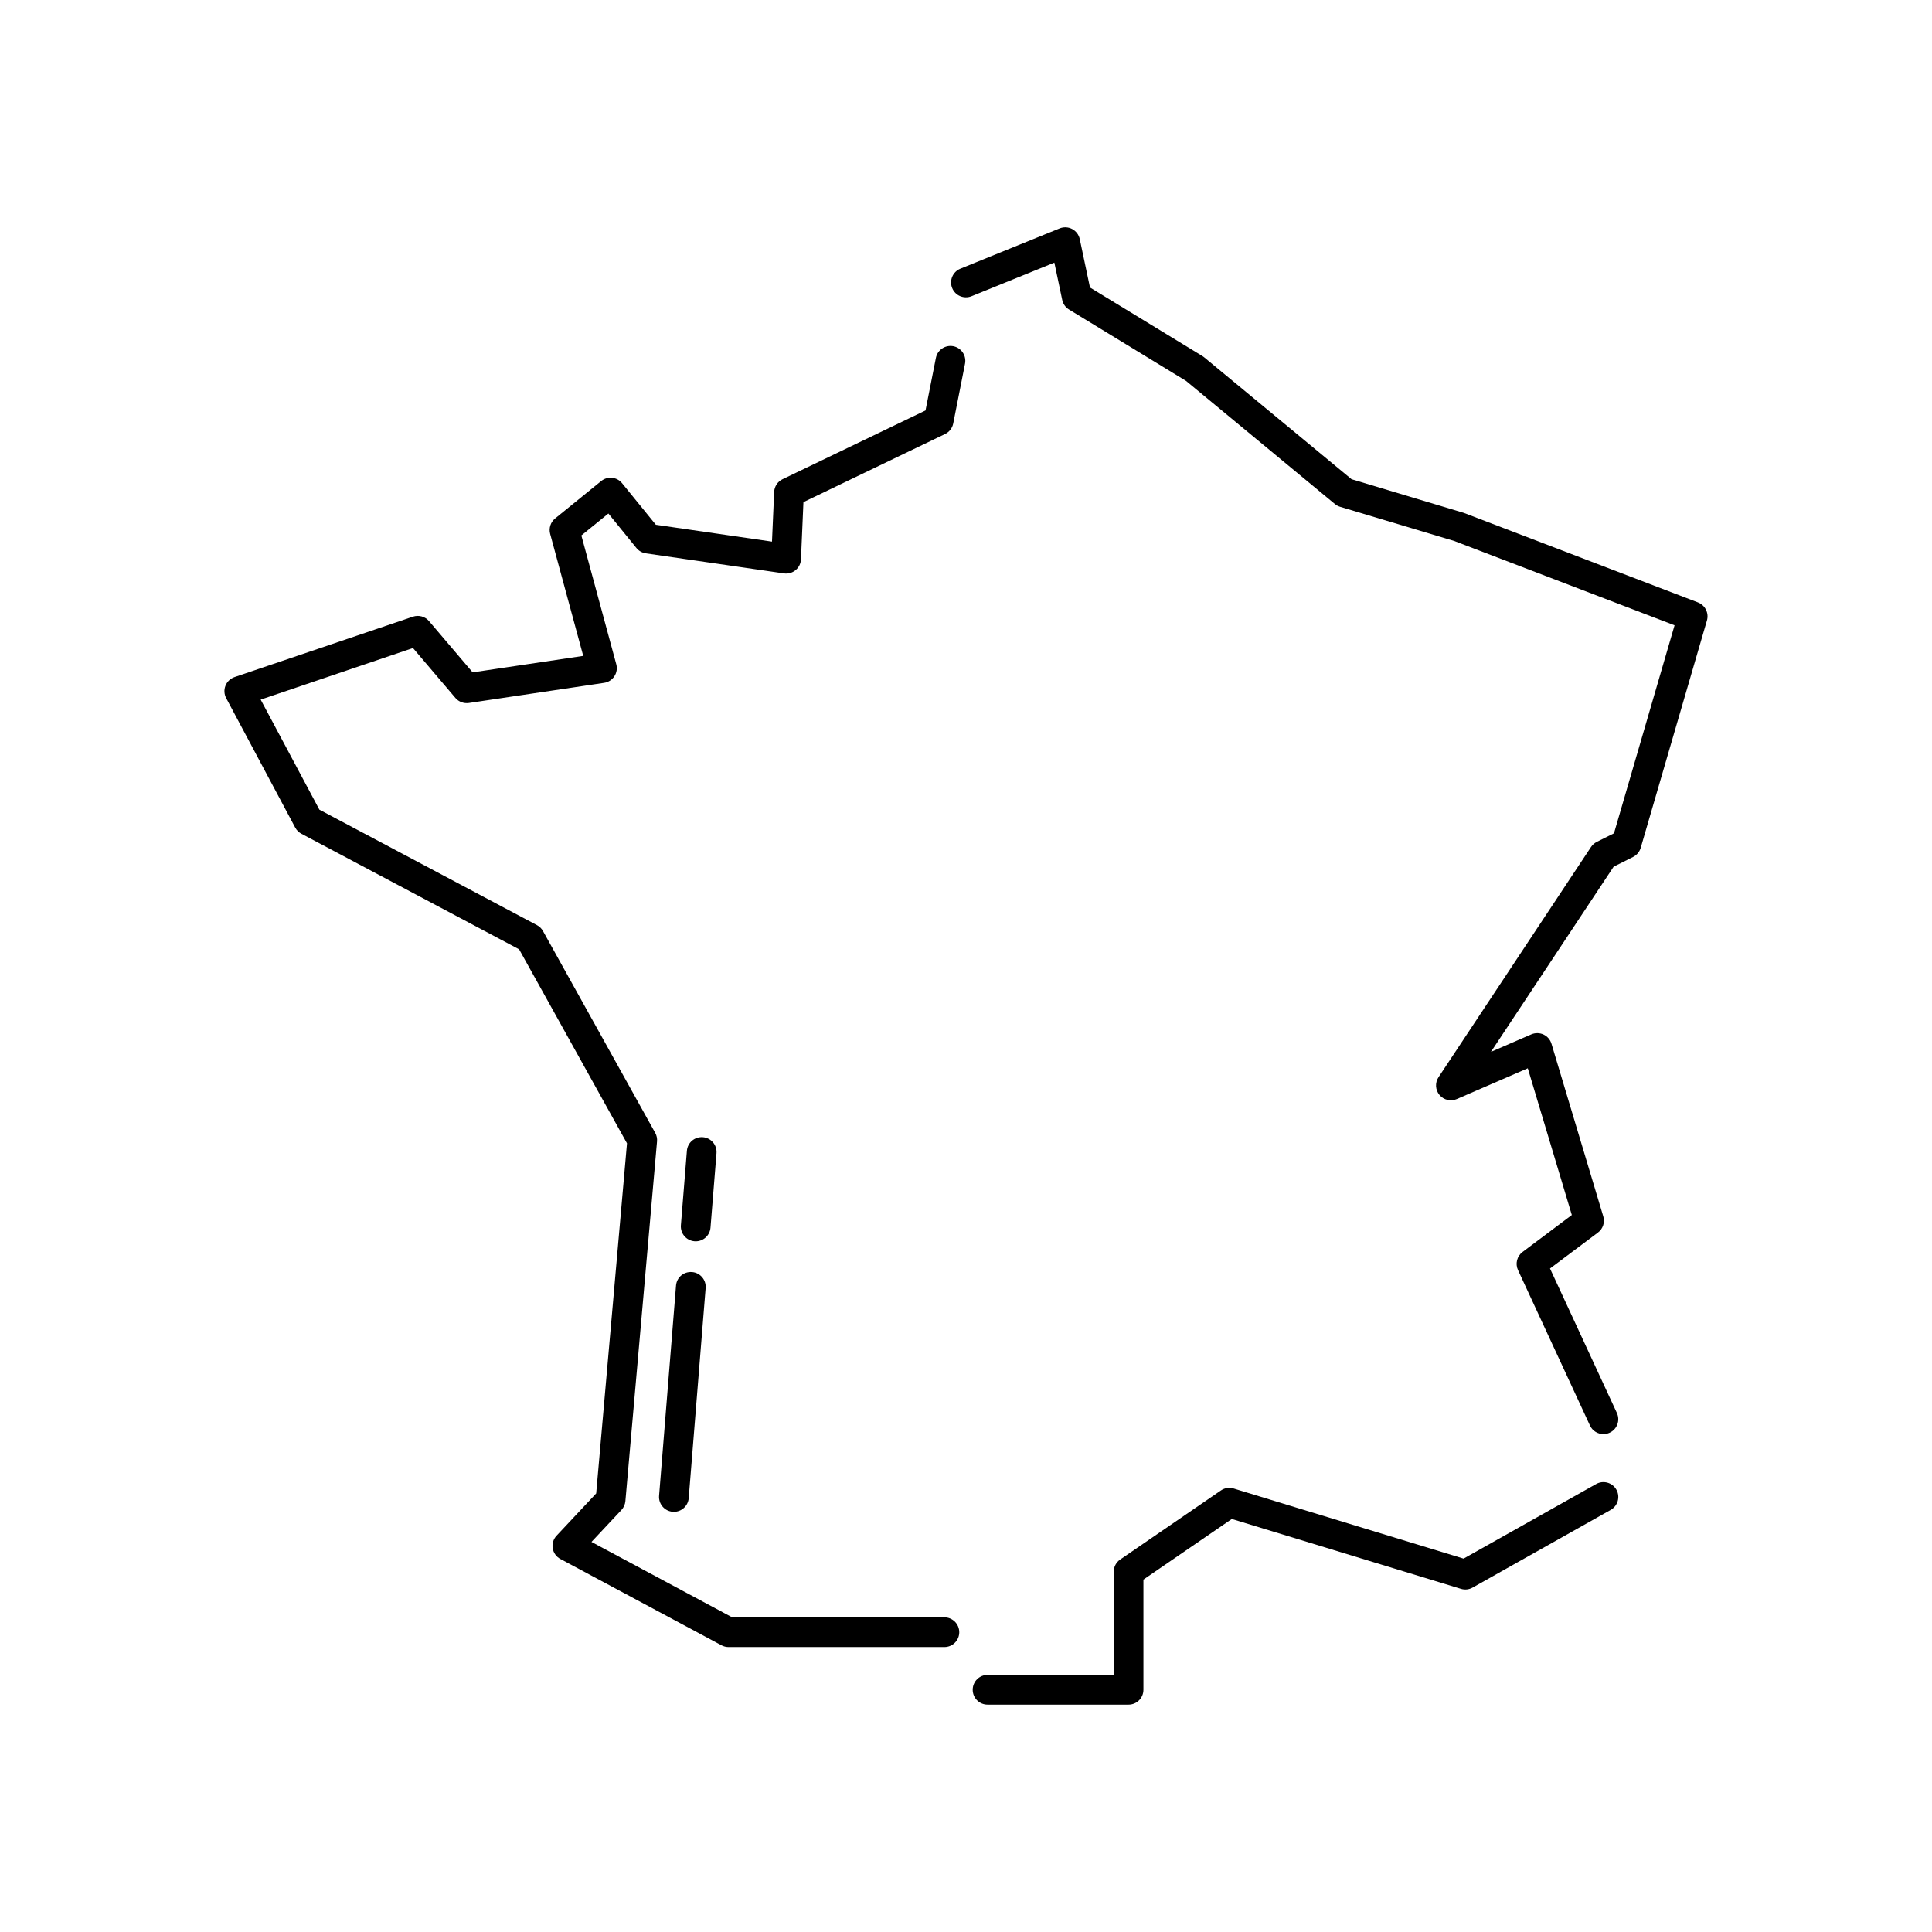 <?xml version="1.0" encoding="UTF-8"?>
<!-- Uploaded to: ICON Repo, www.svgrepo.com, Generator: ICON Repo Mixer Tools -->
<svg fill="#000000" width="800px" height="800px" version="1.1" viewBox="144 144 512 512" xmlns="http://www.w3.org/2000/svg">
 <g>
  <path d="m354.84 295.09c0.859-0.711 1.375-1.746 1.422-2.867l0.656-15.156 37.539-18.047c1.117-0.539 1.918-1.566 2.156-2.785l3.129-15.855c0.422-2.129-0.969-4.199-3.098-4.625-2.137-0.41-4.203 0.969-4.625 3.102l-2.75 13.922-37.883 18.215c-1.312 0.629-2.164 1.926-2.227 3.379l-0.574 13.16-30.781-4.469-8.945-11.008c-1.371-1.688-3.848-1.941-5.535-0.574l-12.207 9.91c-1.207 0.98-1.723 2.582-1.32 4.086l8.766 32.34-29.312 4.363-11.551-13.582c-1.043-1.23-2.734-1.688-4.262-1.18l-47.285 16.016c-1.094 0.375-1.973 1.203-2.398 2.277-0.426 1.07-0.359 2.281 0.184 3.301l18.301 34.316c0.371 0.691 0.938 1.254 1.629 1.621l57.699 30.625 28.59 51.418-8.164 92.777-10.508 11.215c-0.836 0.895-1.211 2.121-1.012 3.328 0.199 1.207 0.949 2.25 2.027 2.832l42.711 22.879c0.57 0.305 1.211 0.465 1.859 0.465h57.203c2.172 0 3.938-1.758 3.938-3.938 0-2.176-1.762-3.938-3.938-3.938l-56.211 0.008-37.316-19.996 7.934-8.461c0.602-0.641 0.973-1.469 1.051-2.348l8.387-95.336c0.07-0.785-0.098-1.57-0.48-2.258l-29.746-53.488c-0.371-0.66-0.922-1.207-1.594-1.559l-57.664-30.609-15.555-29.16 40.359-13.672 11.238 13.215c0.883 1.039 2.227 1.539 3.578 1.348l35.848-5.34c1.109-0.164 2.098-0.801 2.711-1.738s0.801-2.098 0.504-3.184l-9.254-34.137 7.164-5.816 7.434 9.148c0.621 0.762 1.512 1.266 2.488 1.41l36.609 5.312c1.098 0.168 2.227-0.16 3.082-0.863z"/>
  <path d="m593.98 303.65-62.055-23.734-29.75-8.922-39.047-32.293c-0.145-0.117-0.301-0.23-0.461-0.328l-29.812-18.184-2.707-12.828c-0.242-1.137-0.977-2.113-2.004-2.66-1.027-0.547-2.242-0.609-3.328-0.172l-26.312 10.676c-2.016 0.82-2.984 3.113-2.168 5.129 0.816 2.016 3.109 2.984 5.129 2.168l21.949-8.906 2.086 9.887c0.223 1.062 0.879 1.98 1.801 2.543l31.023 18.926 39.441 32.617c0.41 0.336 0.879 0.586 1.383 0.738l30.238 9.059 58.391 22.344-16.055 55.125-4.559 2.277c-0.613 0.309-1.141 0.77-1.523 1.348l-40.422 61.016c-0.961 1.453-0.855 3.367 0.266 4.703 1.121 1.336 2.992 1.777 4.582 1.082l18.812-8.156 11.672 38.887-13.055 9.793c-1.484 1.113-1.988 3.117-1.207 4.801l19.066 41.184c0.664 1.438 2.086 2.281 3.574 2.281 0.555 0 1.113-0.113 1.648-0.367 1.973-0.91 2.832-3.25 1.918-5.223l-17.727-38.293 12.711-9.531c1.32-0.992 1.883-2.699 1.406-4.277l-13.73-45.762c-0.324-1.074-1.09-1.965-2.109-2.441-1.023-0.469-2.195-0.484-3.223-0.043l-10.707 4.641 32.516-49.074 5.156-2.578c0.98-0.492 1.711-1.371 2.019-2.422l17.551-60.258c0.566-1.957-0.465-4.035-2.379-4.769z"/>
  <path d="m567 537.28-35.141 19.766-60.926-18.578c-1.145-0.352-2.391-0.16-3.375 0.516l-26.699 18.305c-1.07 0.734-1.711 1.949-1.711 3.246v27.332h-33.434c-2.172 0-3.938 1.758-3.938 3.938 0 2.176 1.762 3.938 3.938 3.938h37.367c2.176 0 3.938-1.758 3.938-3.938v-29.199l23.426-16.062 60.727 18.516c1.039 0.32 2.141 0.199 3.078-0.332l36.609-20.594c1.895-1.066 2.566-3.465 1.5-5.356-1.066-1.887-3.465-2.562-5.359-1.496z"/>
  <path d="m332.29 469.34 1.59-19.734c0.172-2.168-1.441-4.062-3.609-4.238-2.195-0.156-4.062 1.441-4.238 3.609l-1.59 19.734c-0.172 2.168 1.441 4.062 3.609 4.238 0.105 0.008 0.211 0.012 0.32 0.012 2.027 0 3.75-1.559 3.918-3.621z"/>
  <path d="m323.15 484.71-4.488 55.684c-0.172 2.164 1.441 4.062 3.606 4.238 0.109 0.008 0.215 0.012 0.324 0.012 2.031 0 3.754-1.559 3.922-3.621l4.488-55.684c0.172-2.164-1.441-4.062-3.606-4.238-2.242-0.156-4.074 1.441-4.246 3.609z"/>
 </g>
</svg>